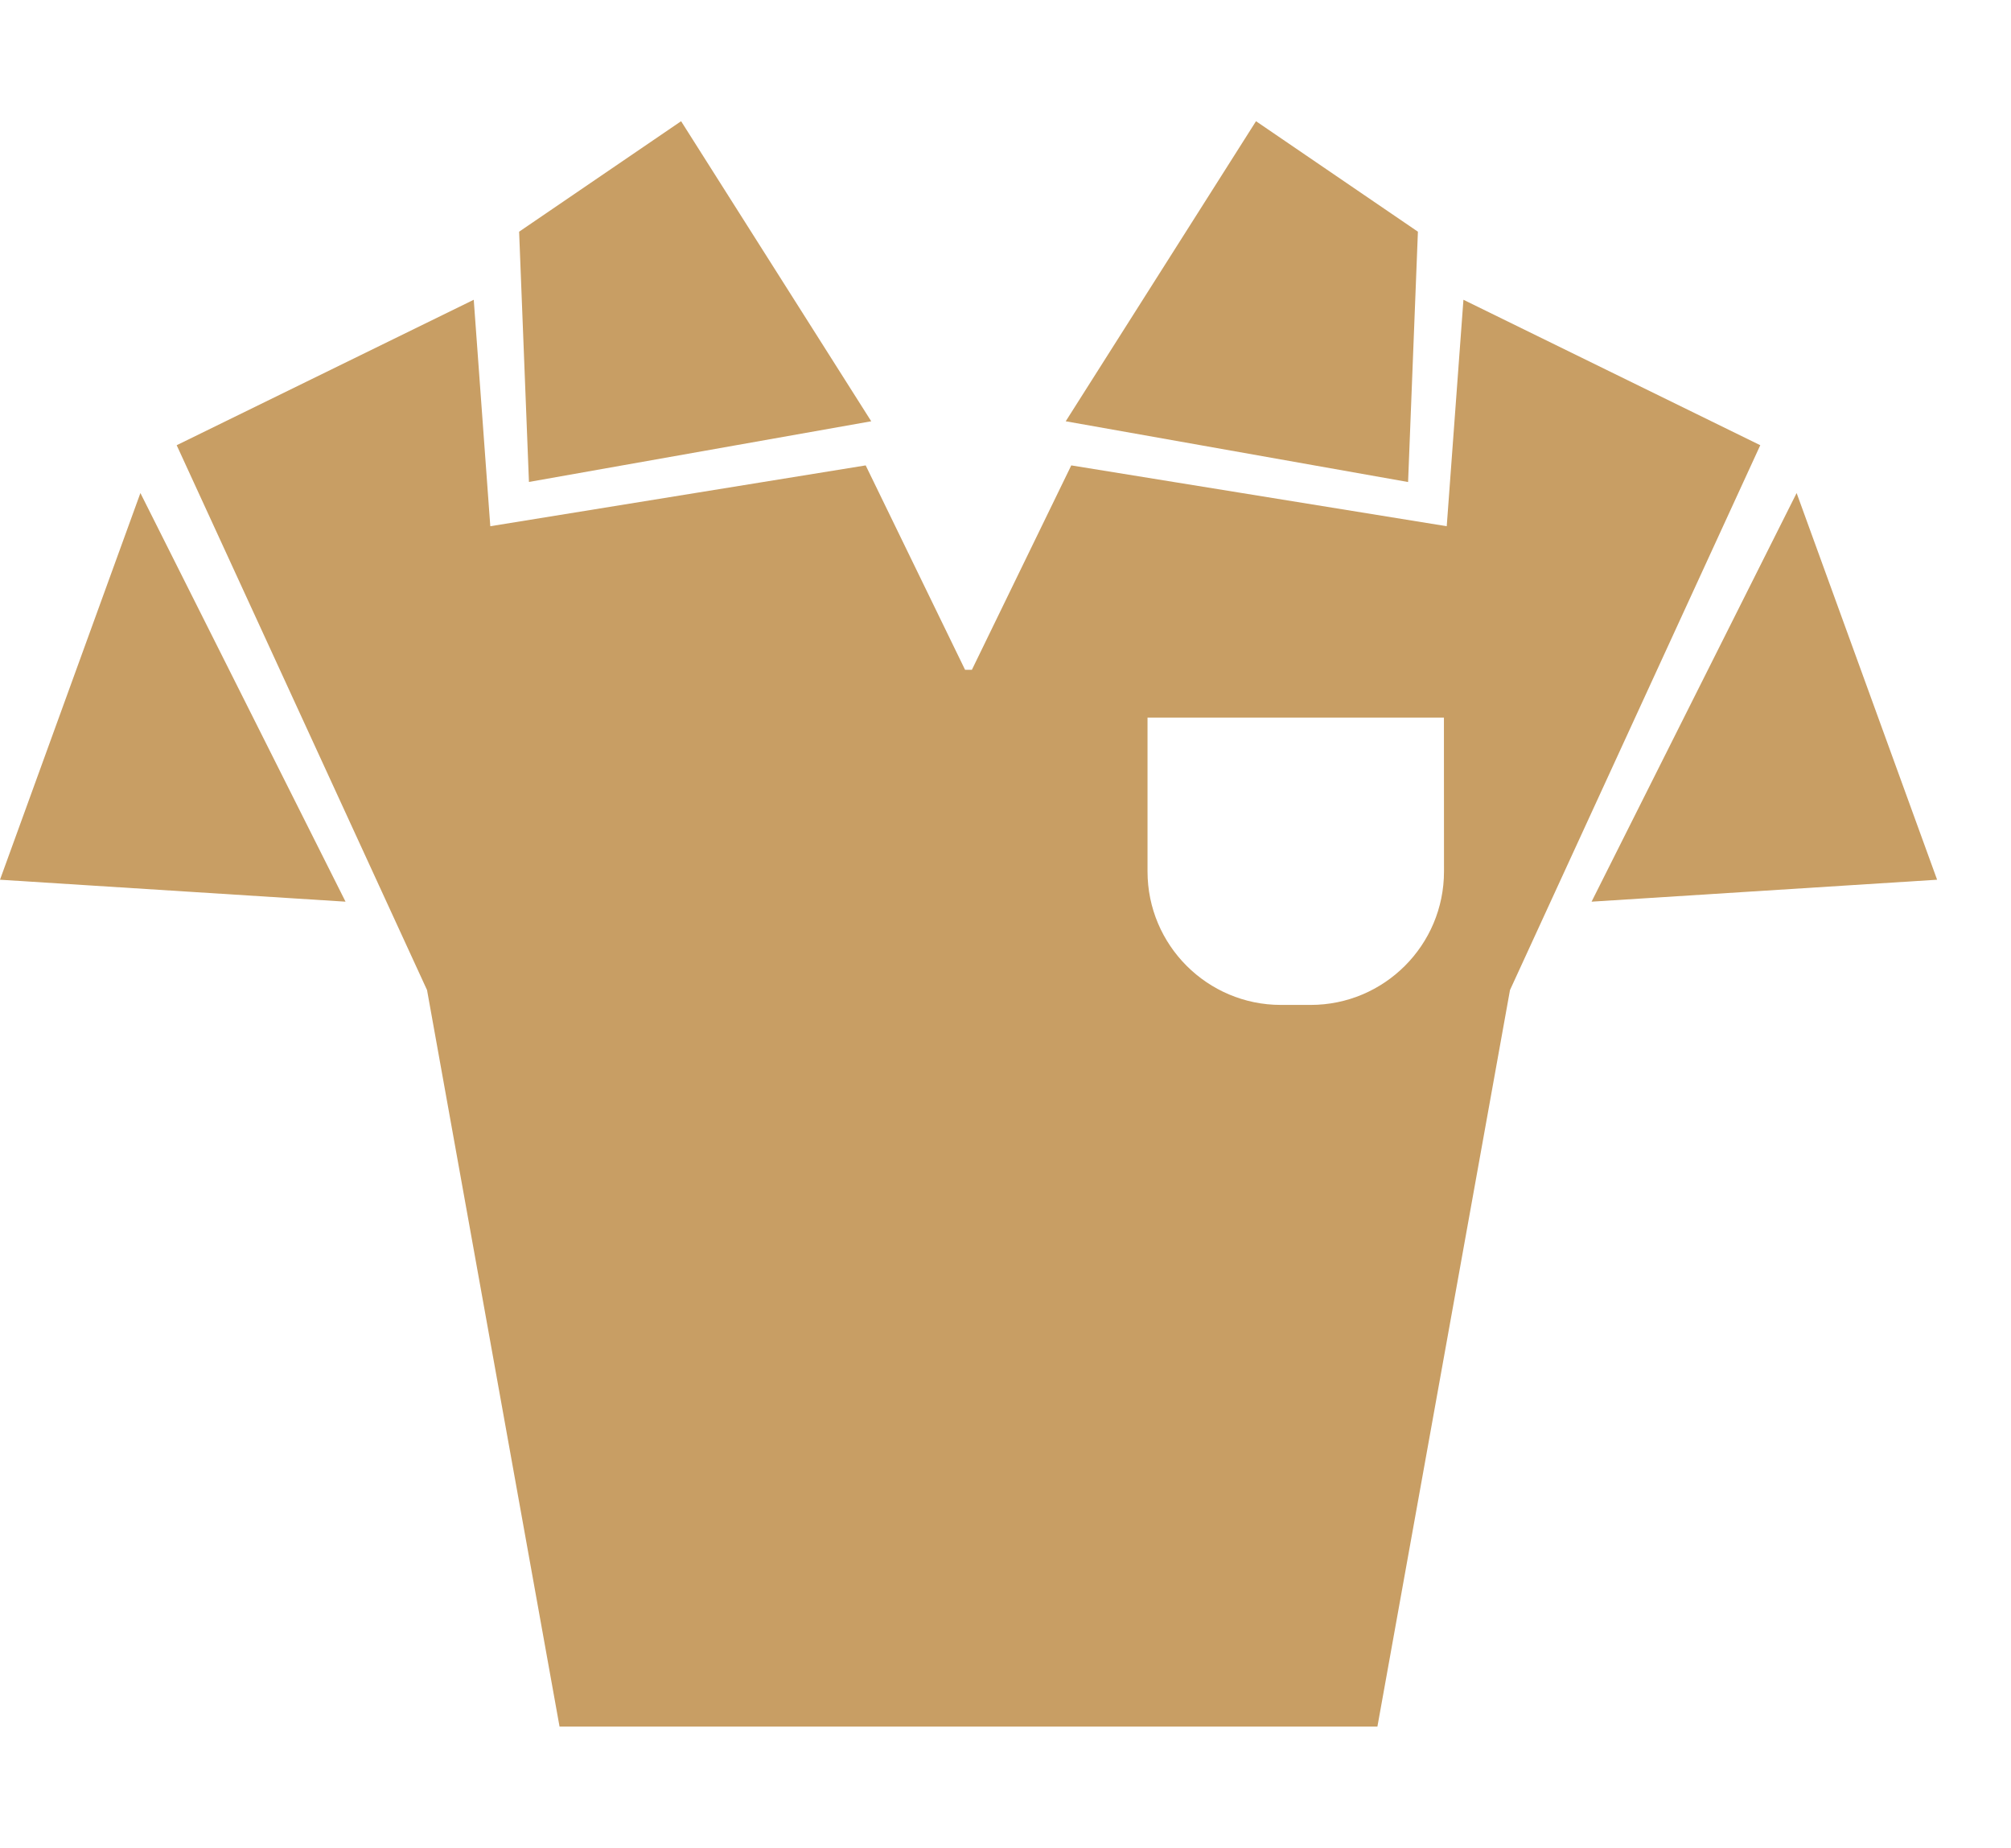 <?xml version="1.0" encoding="utf-8"?>
<!-- Generator: Adobe Illustrator 15.1.0, SVG Export Plug-In . SVG Version: 6.00 Build 0)  -->
<!DOCTYPE svg PUBLIC "-//W3C//DTD SVG 1.1//EN" "http://www.w3.org/Graphics/SVG/1.1/DTD/svg11.dtd">
<svg version="1.1" id="Calque_1" xmlns="http://www.w3.org/2000/svg" xmlns:xlink="http://www.w3.org/1999/xlink" x="0px" y="0px"
	 width="27.214px" height="25px" viewBox="0 0 27.214 25" enable-background="new 0 0 27.214 25" xml:space="preserve">
<path fill="#C89E64" d="M1.9,6.671L4.676,12.2L0,11.903L1.9,6.671z M7.025,3.135L9.217,1.64L11.79,5.7L7.158,6.521L7.025,3.135z
	 M24.313,6.671L21.538,12.2l4.676-0.297L24.313,6.671z M19.188,3.135L16.997,1.64L14.422,5.7l4.633,0.822L19.188,3.135z
	 M19.804,4.056L19.578,7.12l-5.081-0.823l-1.345,2.766H13.06l-1.345-2.766L6.635,7.12L6.411,4.056l-4.02,1.968l3.388,7.372
	l1.793,9.965H18.64l1.794-9.965l3.387-7.372L19.804,4.056z M19.541,11.791c0,0.997-0.808,1.806-1.805,1.806h-0.402
	c-0.996,0-1.805-0.809-1.805-1.806V9.709h4.011L19.541,11.791L19.541,11.791z"/>
</svg>
